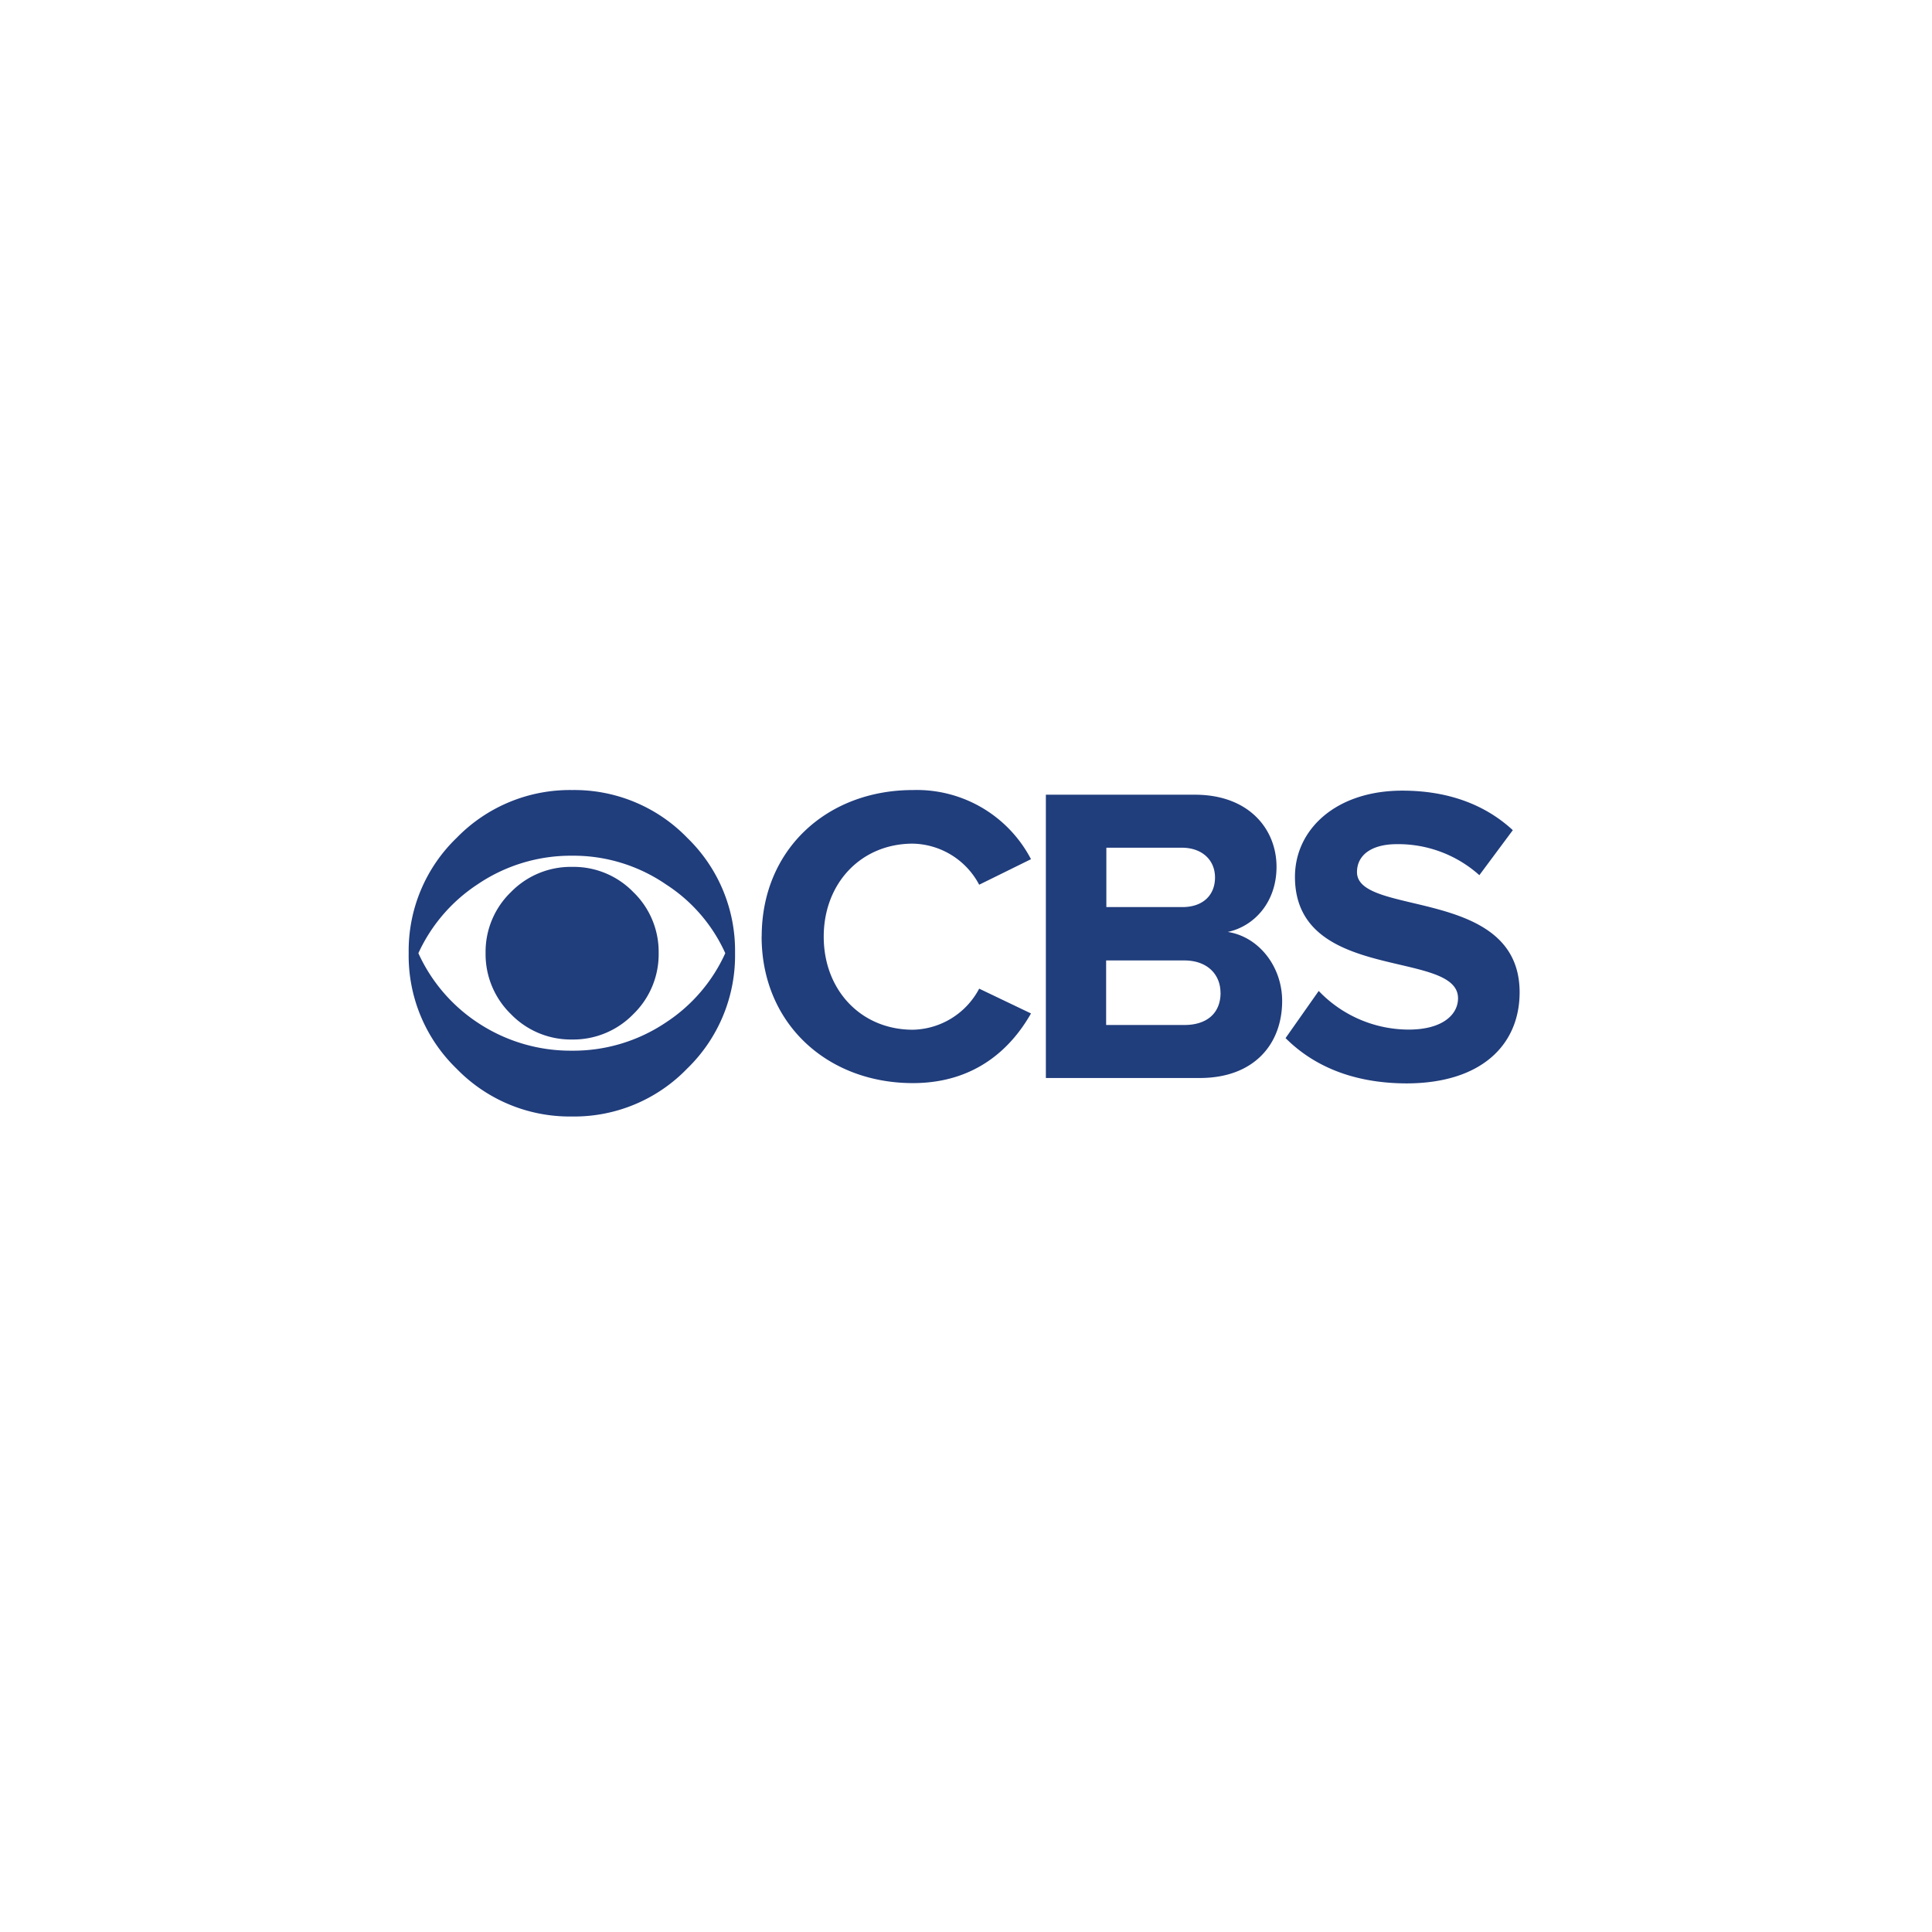 <?xml version="1.0" encoding="UTF-8"?> <svg xmlns="http://www.w3.org/2000/svg" viewBox="0 0 261 261"><defs><filter id="a" x="0" y="0" width="261" height="261" filterUnits="userSpaceOnUse"><feOffset dy="2"></feOffset><feGaussianBlur stdDeviation="7.5" result="blur"></feGaussianBlur><feFlood flood-opacity=".1"></feFlood><feComposite operator="in" in2="blur"></feComposite><feComposite in="SourceGraphic"></feComposite></filter></defs><g data-name="Group 24689"><g filter="url(#a)" data-name="Group 24458"><circle data-name="Ellipse 34" cx="108" cy="108" r="108" transform="translate(22.5 20.5)" fill="#fff"></circle></g><path d="M102.9 126.52c0-11.81 8.88-19.79 20.42-19.79a17.4 17.4 0 0 1 15.96 9.34l-7 3.45a10.37 10.37 0 0 0-8.96-5.55c-6.99 0-12.04 5.34-12.04 12.57s5.05 12.57 12.04 12.57a10.37 10.37 0 0 0 8.96-5.55l7 3.35c-2.71 4.77-7.57 9.41-15.96 9.41-11.54 0-20.43-8.02-20.43-19.8Zm38.39 19.11v-38.27h20.14c7.28 0 11.02 4.64 11.02 9.74 0 4.77-3 8.03-6.59 8.8 4.12.62 7.35 4.6 7.35 9.33 0 5.8-3.78 10.4-11.13 10.4h-20.8Zm22.85-27.09c0-2.34-1.73-4.02-4.48-4.02h-10.2v8.02h10.2c2.75.03 4.48-1.53 4.48-4Zm.74 15.57c0-2.42-1.73-4.36-4.89-4.36h-10.56v8.72H160c3.05 0 4.89-1.6 4.89-4.36Zm8.79 6.13 4.48-6.37a16.85 16.85 0 0 0 12.16 5.22c4.53 0 6.66-2 6.66-4.23 0-6.66-22.03-2.02-22.03-16.41 0-6.37 5.5-11.64 14.51-11.64 6.09 0 11.14 1.84 14.92 5.34l-4.52 6.08a16.41 16.41 0 0 0-11.14-4.19c-3.45 0-5.39 1.49-5.39 3.78 0 6.04 21.97 1.95 21.97 16.24 0 7-5.06 12.3-15.33 12.3-7.4-.03-12.67-2.5-16.29-6.12Zm-74.37-11.5a21.27 21.27 0 0 1-6.47 15.62 21.2 21.2 0 0 1-15.57 6.47 21.29 21.29 0 0 1-15.59-6.47 21.23 21.23 0 0 1-6.46-15.62 21.16 21.16 0 0 1 6.49-15.56 21.32 21.32 0 0 1 15.59-6.45 21.23 21.23 0 0 1 15.57 6.47 21.21 21.21 0 0 1 6.44 15.54Zm-1.32.03a21.63 21.63 0 0 0-8.02-9.3 22.11 22.11 0 0 0-12.7-3.87 22.45 22.45 0 0 0-12.76 3.88 22.15 22.15 0 0 0-7.98 9.29 22.29 22.29 0 0 0 7.98 9.36 22.67 22.67 0 0 0 12.74 3.81 22.4 22.4 0 0 0 12.7-3.8 22.01 22.01 0 0 0 8.04-9.37Zm-9-.03a11.27 11.27 0 0 1-3.43 8.27 11.3 11.3 0 0 1-8.26 3.42 11.27 11.27 0 0 1-8.26-3.42 11.3 11.3 0 0 1-3.43-8.27 11.21 11.21 0 0 1 3.43-8.23 11.28 11.28 0 0 1 8.26-3.4 11.24 11.24 0 0 1 8.26 3.4 11.21 11.21 0 0 1 3.43 8.23Z" fill="#203d7c"></path></g></svg> 